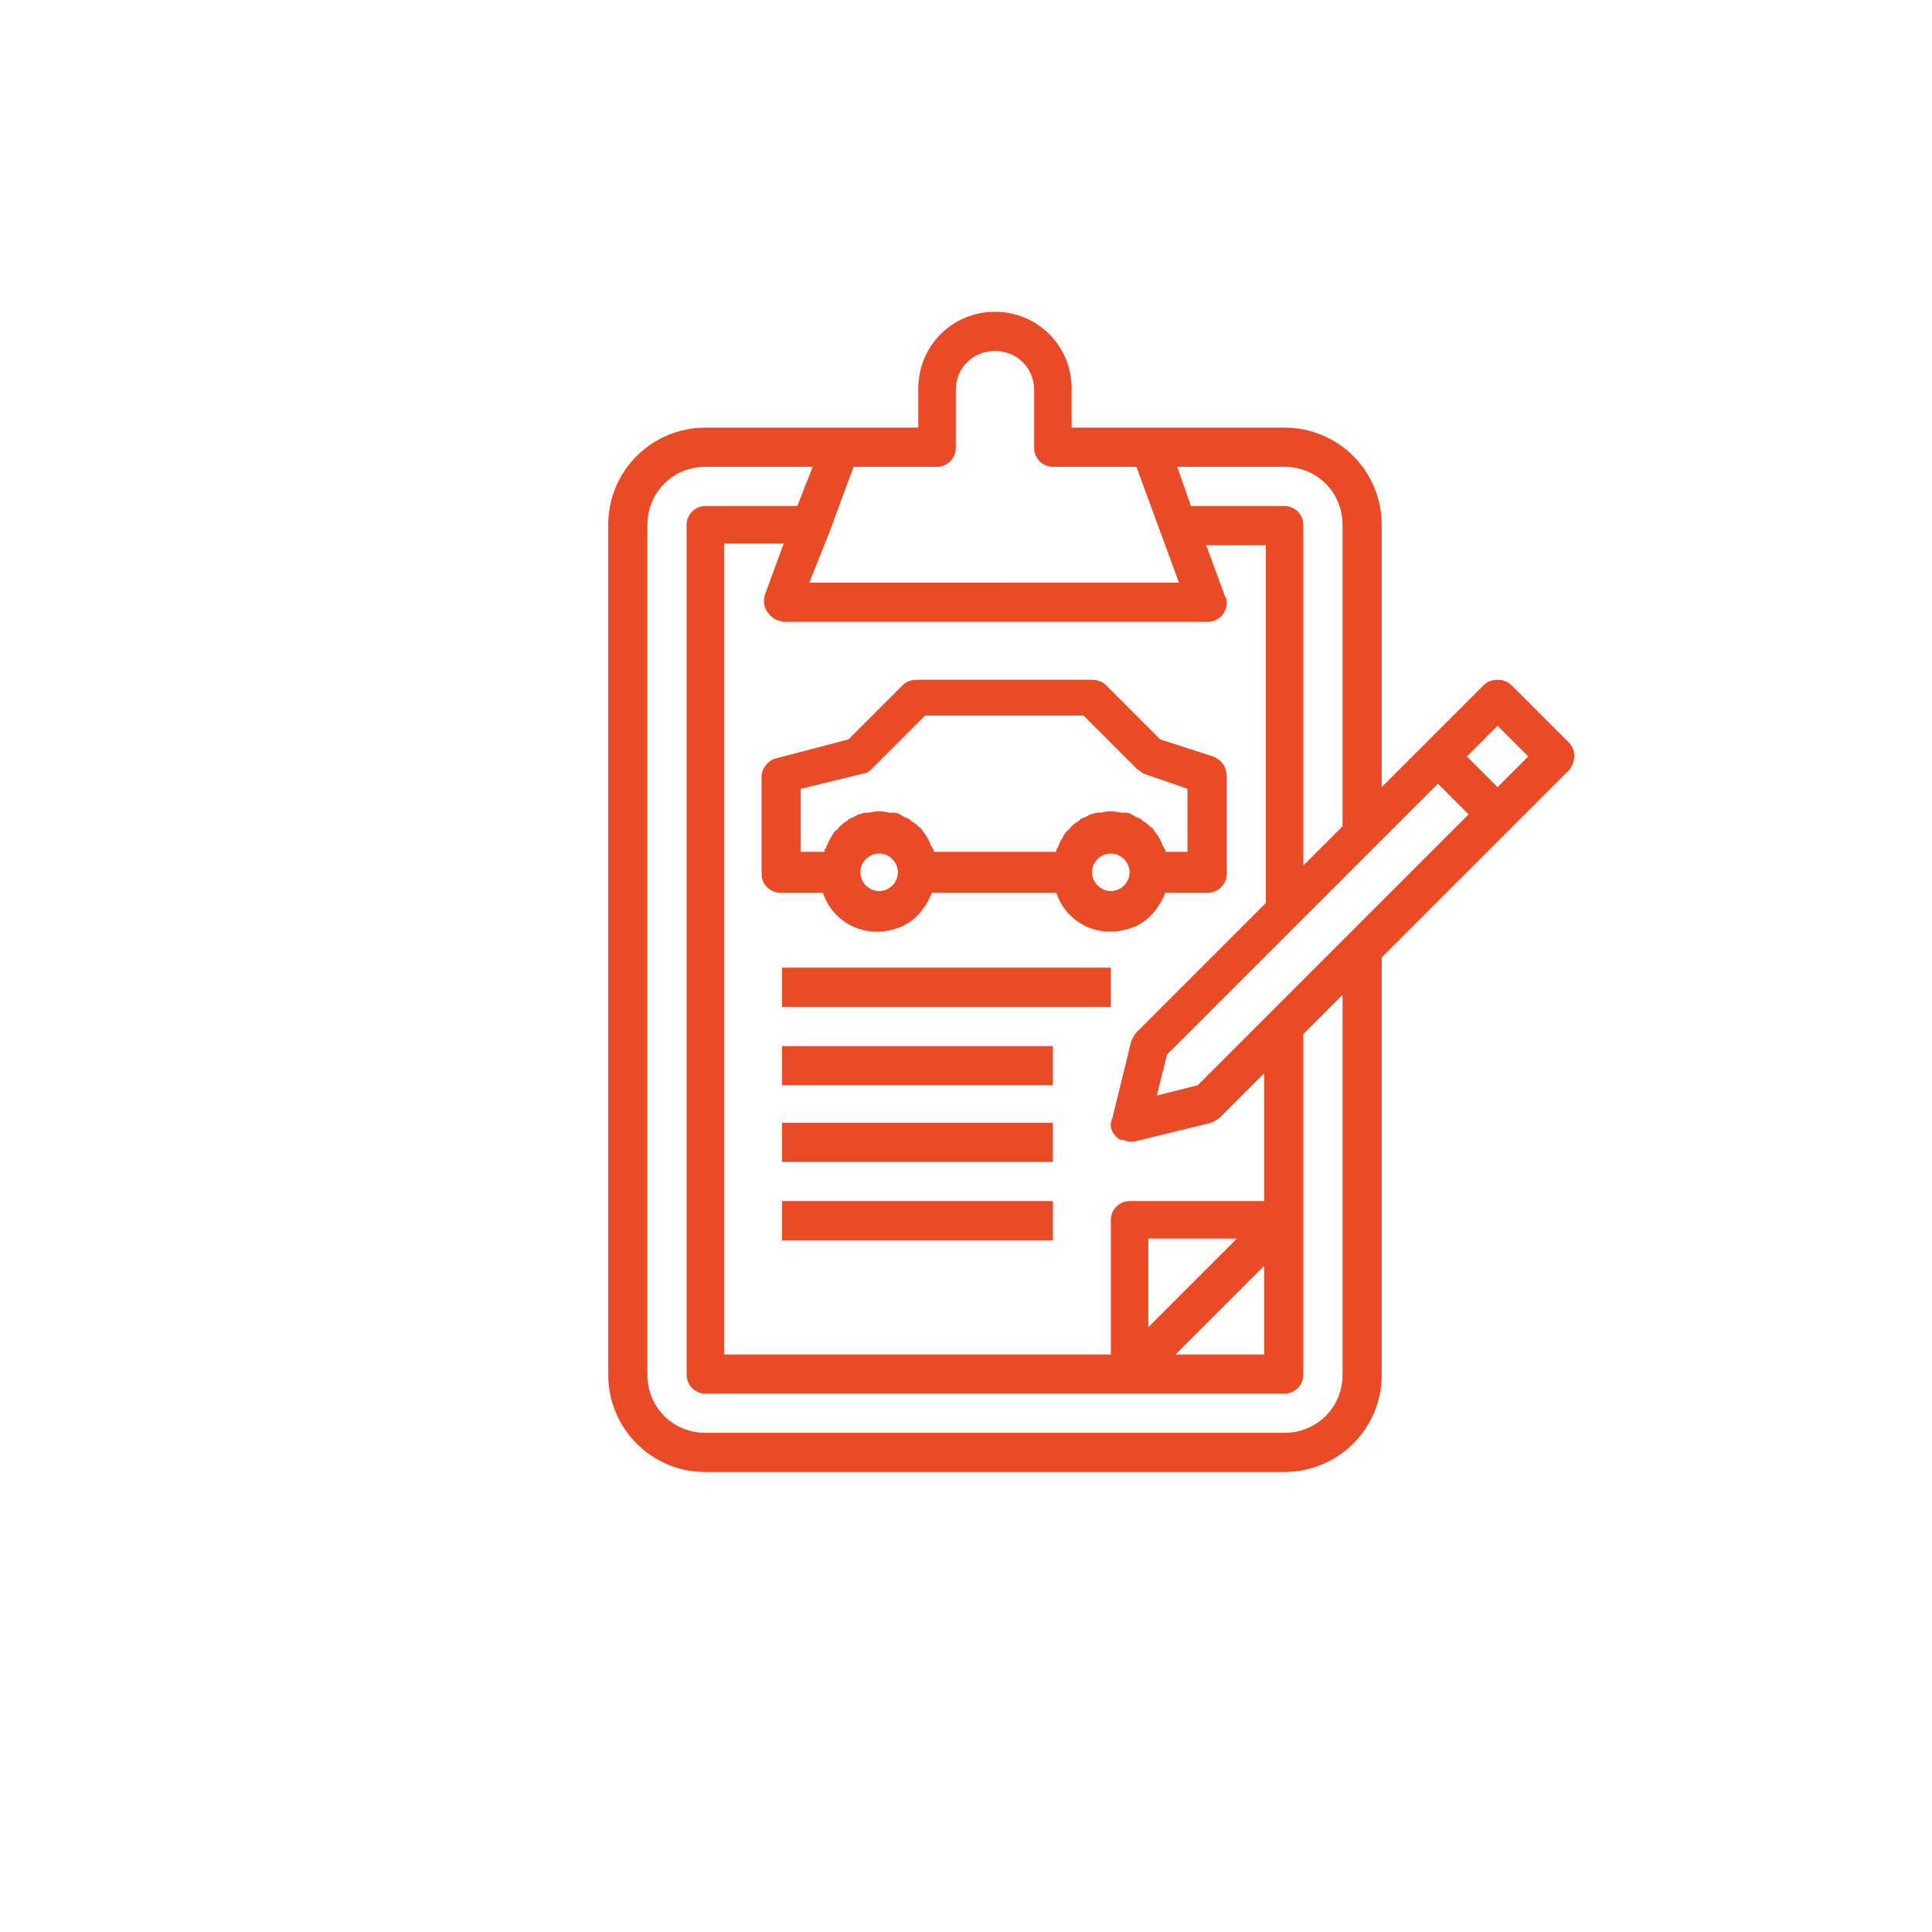 <?xml version="1.0" encoding="UTF-8"?> <svg xmlns="http://www.w3.org/2000/svg" xmlns:xlink="http://www.w3.org/1999/xlink" version="1.1" id="Calque_1" x="0px" y="0px" viewBox="0 0 113.4 113.4" style="enable-background:new 0 0 113.4 113.4;" xml:space="preserve"> <style type="text/css"> .st0{fill:#E94B26;} .st1{fill:#FFFFFF;} .st2{fill:#BBBABA;} .st3{fill:#D2D2D2;} </style> <path class="st0" d="M69.7,50h-1.3c0,0,0-0.1,0-0.1c0-0.1-0.1-0.1-0.1-0.2c-0.1-0.1-0.1-0.2-0.2-0.4c0-0.1-0.1-0.1-0.1-0.2 c-0.1-0.1-0.2-0.3-0.3-0.4c0,0,0-0.1-0.1-0.1c-0.1-0.1-0.3-0.3-0.5-0.4c0,0-0.1-0.1-0.1-0.1c-0.1-0.1-0.3-0.1-0.4-0.2 c-0.1,0-0.1-0.1-0.2-0.1c-0.1-0.1-0.3-0.1-0.4-0.1c-0.1,0-0.1,0-0.2,0c-0.4-0.1-0.8-0.1-1.2,0c-0.1,0-0.1,0-0.2,0 c-0.1,0-0.3,0.1-0.4,0.1c-0.1,0-0.1,0.1-0.2,0.1c-0.1,0.1-0.3,0.1-0.4,0.2c0,0-0.1,0.1-0.1,0.1c-0.2,0.1-0.3,0.2-0.5,0.4 c0,0,0,0.1-0.1,0.1c-0.1,0.1-0.2,0.2-0.3,0.4c0,0.1-0.1,0.1-0.1,0.2c-0.1,0.1-0.1,0.2-0.2,0.4c0,0.1-0.1,0.1-0.1,0.2 c0,0,0,0.1,0,0.1h-7.2c0,0,0-0.1,0-0.1c0-0.1-0.1-0.1-0.1-0.2c-0.1-0.1-0.1-0.2-0.2-0.4c0-0.1-0.1-0.1-0.1-0.2 c-0.1-0.1-0.2-0.3-0.3-0.4c0,0,0-0.1-0.1-0.1c-0.1-0.1-0.3-0.3-0.5-0.4c0,0-0.1-0.1-0.1-0.1c-0.1-0.1-0.3-0.1-0.4-0.2 c-0.1,0-0.1-0.1-0.2-0.1c-0.1-0.1-0.3-0.1-0.4-0.1c-0.1,0-0.1,0-0.2,0c-0.4-0.1-0.8-0.1-1.2,0c-0.1,0-0.1,0-0.2,0 c-0.1,0-0.3,0.1-0.4,0.1c-0.1,0-0.1,0.1-0.2,0.1c-0.1,0.1-0.3,0.1-0.4,0.2c0,0-0.1,0.1-0.1,0.1c-0.2,0.1-0.3,0.2-0.5,0.4 c0,0,0,0.1-0.1,0.1c-0.1,0.1-0.2,0.2-0.3,0.4c0,0.1-0.1,0.1-0.1,0.2c-0.1,0.1-0.1,0.2-0.2,0.4c0,0.1-0.1,0.1-0.1,0.2 c0,0,0,0.1,0,0.1H47v-3.7l3.7-0.9c0.2,0,0.4-0.2,0.5-0.3l3.1-3.1h9.3l3.1,3.1c0.1,0.1,0.3,0.2,0.4,0.3l2.6,0.9V50z M65.2,52.3 c-0.6,0-1.1-0.5-1.1-1.1c0-0.6,0.5-1.1,1.1-1.1s1.1,0.5,1.1,1.1C66.3,51.8,65.8,52.3,65.2,52.3 M51.6,52.3c-0.6,0-1.1-0.5-1.1-1.1 c0-0.6,0.5-1.1,1.1-1.1s1.1,0.5,1.1,1.1C52.7,51.8,52.2,52.3,51.6,52.3 M71.2,44.4l-3.1-1l-3.2-3.2c-0.2-0.2-0.5-0.3-0.8-0.3H53.8 c-0.3,0-0.6,0.1-0.8,0.3l-3.2,3.2l-4.2,1.1c-0.5,0.1-0.9,0.6-0.9,1.1v5.7c0,0.6,0.5,1.1,1.1,1.1h2.5c0.6,1.8,2.5,2.7,4.3,2.1 c1-0.3,1.7-1.1,2.1-2.1H62c0.6,1.8,2.5,2.7,4.3,2.1c1-0.3,1.7-1.1,2.1-2.1h2.5c0.6,0,1.1-0.5,1.1-1.1v-5.7 C72,45,71.7,44.6,71.2,44.4"></path> <path class="st0" d="M87.9,46.2l-1.8-1.8l1.8-1.8l1.8,1.8L87.9,46.2z M79.1,54.9l-4.5,4.5l-4.3,4.3l-2.4,0.6l0.6-2.4l7.7-7.7 l4.5-4.5l3.7-3.7l1.8,1.8L79.1,54.9z M78.8,80.7c0,1.9-1.5,3.4-3.4,3.4h-34c-1.9,0-3.4-1.5-3.4-3.4V30.8c0-1.9,1.5-3.4,3.4-3.4h6.3 l-0.9,2.3h-5.4c-0.6,0-1.1,0.5-1.1,1.1v49.9c0,0.6,0.5,1.1,1.1,1.1h34c0.6,0,1.1-0.5,1.1-1.1V60.7l2.3-2.3V80.7z M48.7,31.2l1.4-3.8 H55c0.6,0,1.1-0.5,1.1-1.1v-3.4c0-1.3,1-2.3,2.3-2.3c1.3,0,2.3,1,2.3,2.3v3.4c0,0.6,0.5,1.1,1.1,1.1h4.9l1.4,3.8l1.1,3H47.5 L48.7,31.2z M67.4,77.9v-5.2h5.2L67.4,77.9z M74.2,74.3v5.2H69L74.2,74.3z M65.5,66.7c0.1,0.1,0.2,0.2,0.3,0.2c0,0,0.1,0,0.1,0 c0.1,0,0.2,0.1,0.4,0.1h0c0.1,0,0.2,0,0.3,0l4.5-1.1c0.2-0.1,0.4-0.2,0.5-0.3l2.6-2.6v7.5h-7.9c-0.6,0-1.1,0.5-1.1,1.1v7.9H42.5 V31.9H46l-1.1,3c-0.2,0.6,0.1,1.2,0.7,1.5c0.1,0,0.3,0.1,0.4,0.1h24.9c0.6,0,1.1-0.5,1.1-1.1c0-0.1,0-0.3-0.1-0.4l-1.1-3h3.5V53 l-7.6,7.6c-0.1,0.1-0.2,0.3-0.3,0.5l-1.1,4.5C65.1,66,65.2,66.4,65.5,66.7 M75.4,27.4c1.9,0,3.4,1.5,3.4,3.4v17.7l-2.3,2.3V30.8 c0-0.6-0.5-1.1-1.1-1.1h-5.5l-0.8-2.3H75.4z M92.1,43.6l-3.4-3.4c-0.4-0.4-1.2-0.4-1.6,0l-6,6V30.8c0-3.1-2.5-5.7-5.7-5.7H62.9v-2.3 c0-2.5-2-4.5-4.5-4.5c-2.5,0-4.5,2-4.5,4.5v2.3H41.4c-3.1,0-5.7,2.5-5.7,5.7v49.9c0,3.1,2.5,5.7,5.7,5.7h34c3.1,0,5.7-2.5,5.7-5.7 V56.2l11-11C92.5,44.7,92.5,44,92.1,43.6"></path> <rect x="45.9" y="56.8" class="st0" width="19.3" height="2.3"></rect> <rect x="45.9" y="61.4" class="st0" width="15.9" height="2.3"></rect> <rect x="45.9" y="65.9" class="st0" width="15.9" height="2.3"></rect> <rect x="45.9" y="70.5" class="st0" width="15.9" height="2.3"></rect> </svg> 